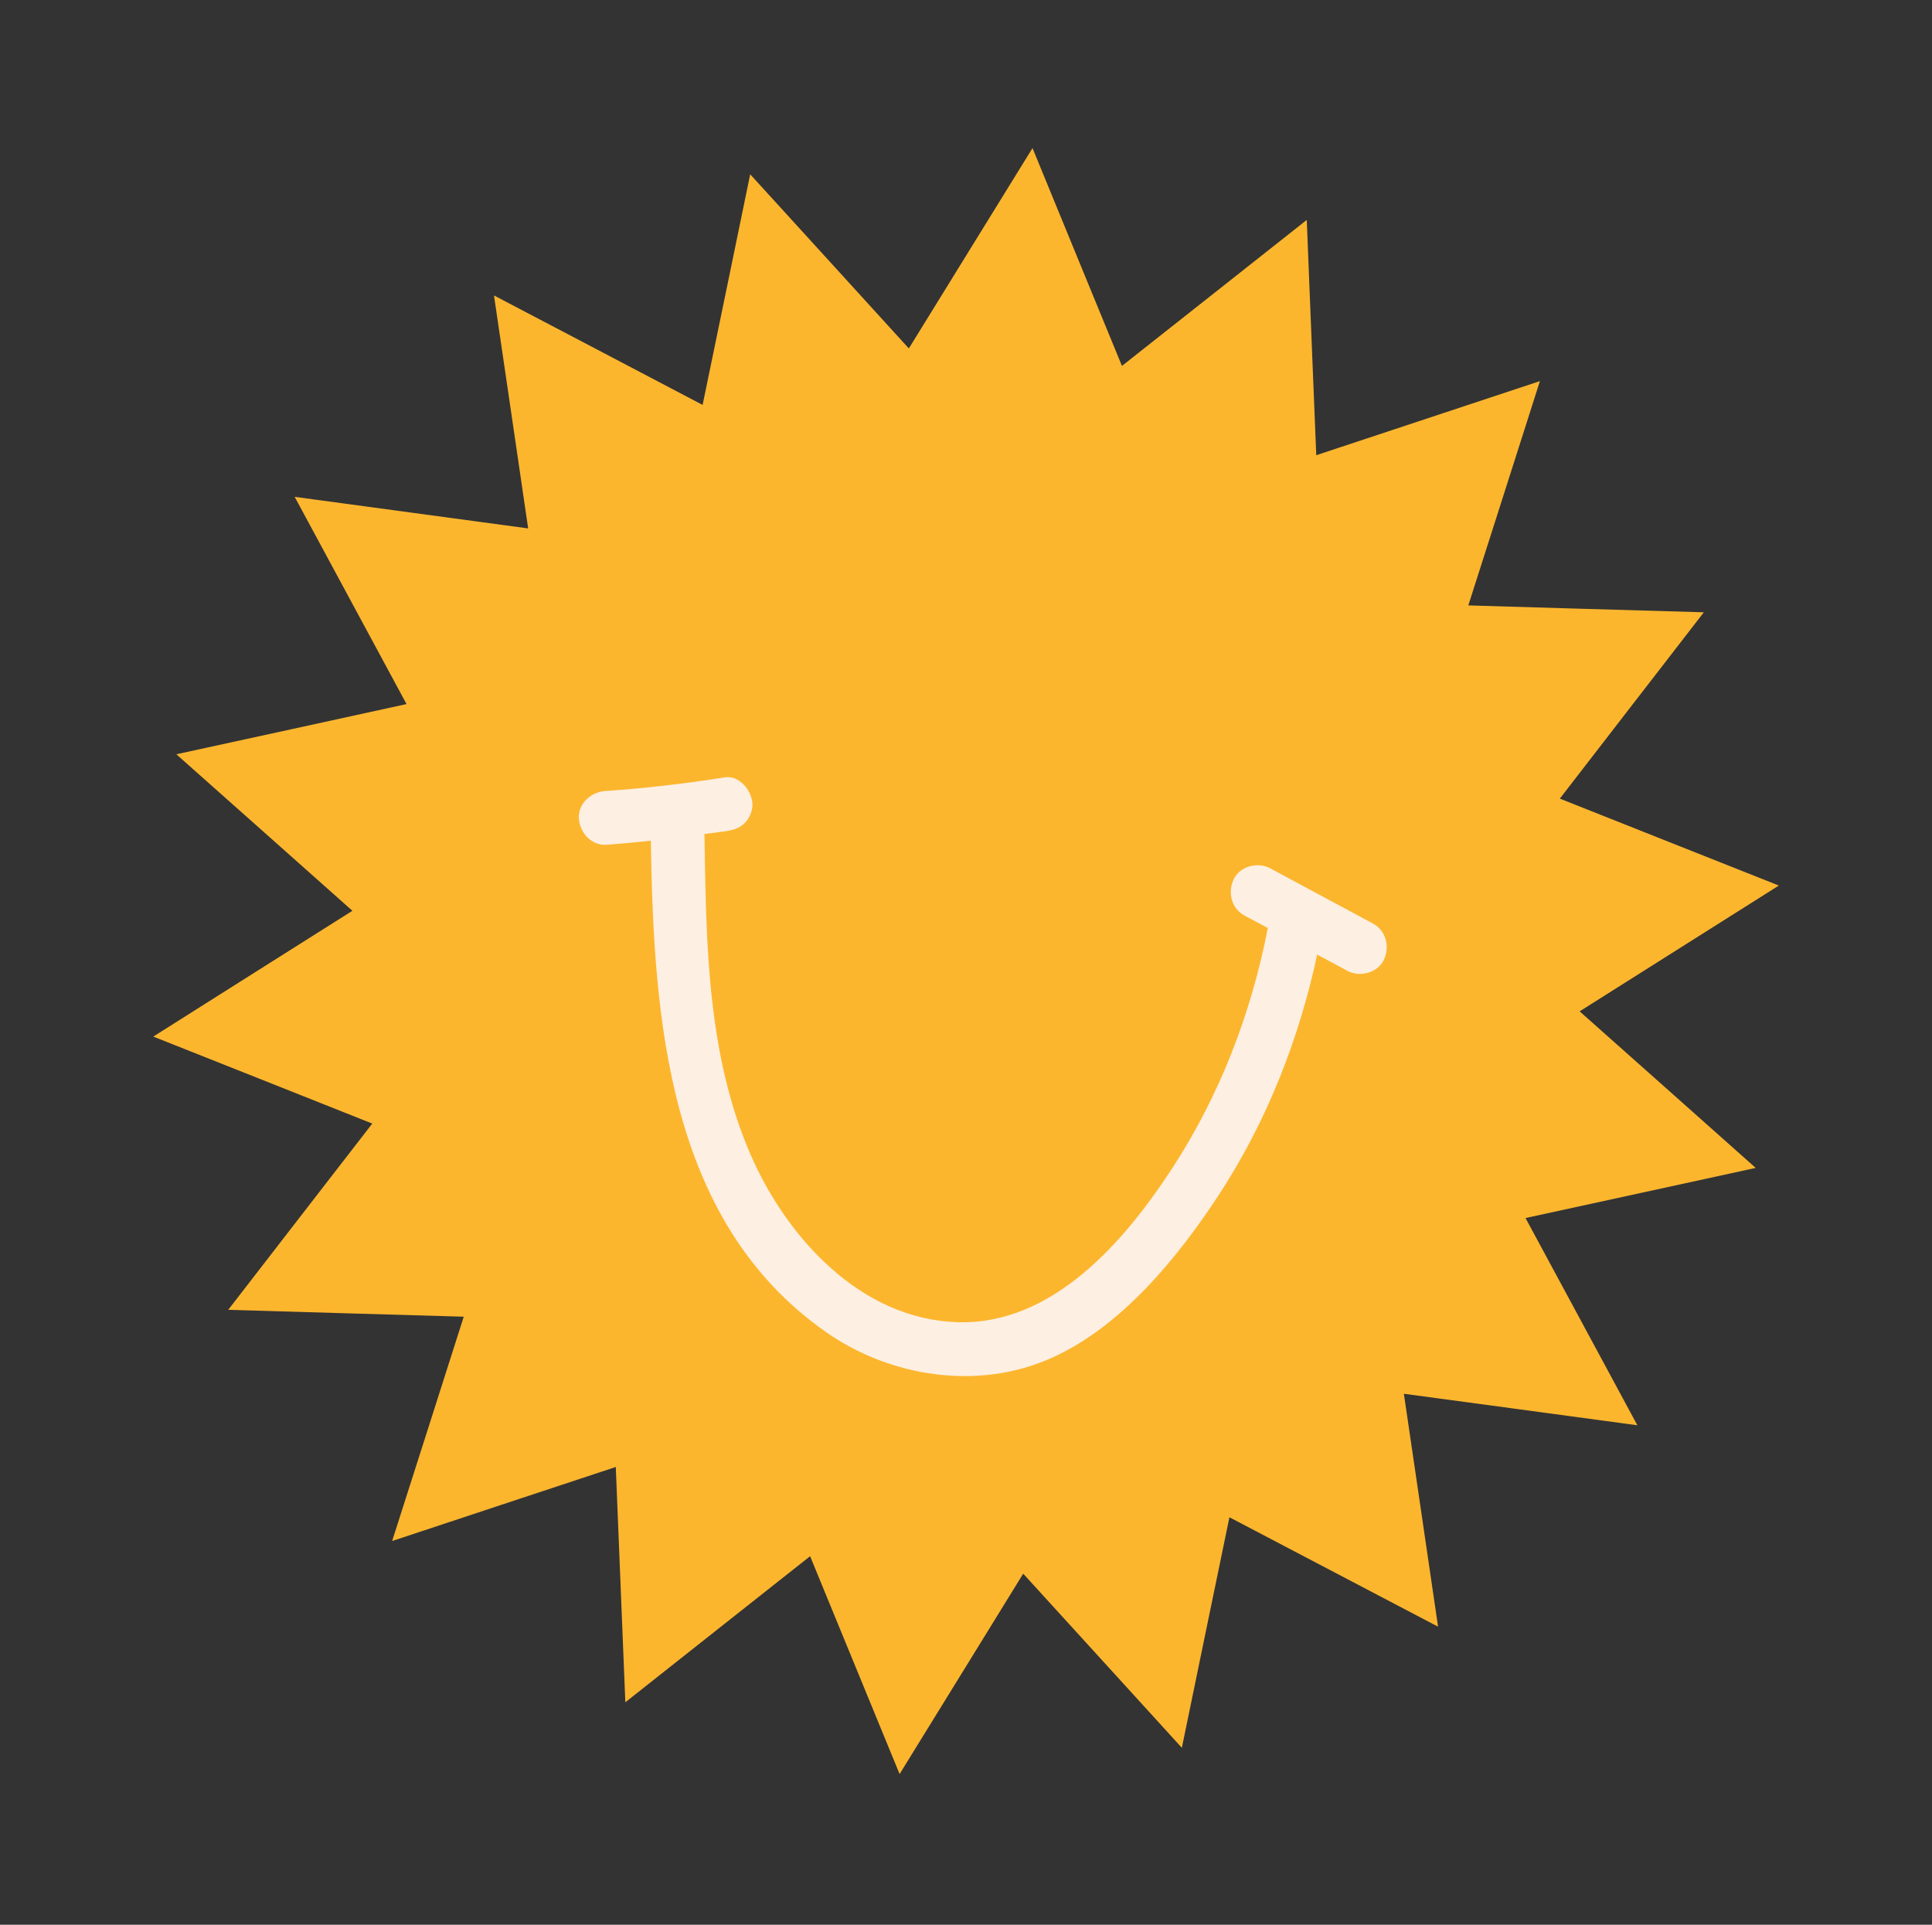 <svg width="267" height="266" viewBox="0 0 267 266" fill="none" xmlns="http://www.w3.org/2000/svg">
<rect x="0" y="0" width="267" height="266" fill="#333333" stroke="none"/>
<g clip-path="url(#clip0_2695_5764)">
<path d="M180.593 30.395L181.245 46.648L181.905 62.911L197.36 57.79L212.814 52.67L207.869 68.175L202.918 83.67L219.196 84.151L235.466 84.621L225.517 97.491L215.566 110.37L230.694 116.377L245.831 122.385L232.068 131.077L218.305 139.769L230.474 150.589L242.635 161.408L226.734 164.872L210.825 168.335L218.554 182.656L226.282 196.976L210.149 194.794L194.014 192.62L196.379 208.72L198.738 224.809L184.322 217.249L169.905 209.689L166.614 225.619L163.331 241.55L152.373 229.518L141.406 217.484L132.864 231.335L124.324 245.177L118.14 230.124L111.956 215.071L99.184 225.163L86.421 235.256L85.761 218.993L85.1 202.739L69.647 207.85L54.193 212.971L59.144 197.476L64.089 181.97L47.809 181.499L31.54 181.02L41.49 168.15L51.448 155.281L36.313 149.264L21.184 143.258L34.939 134.564L48.702 125.872L36.533 115.051L24.37 104.242L40.279 100.779L56.182 97.305L48.453 82.985L40.724 68.665L56.858 70.847L72.991 73.03L70.634 56.932L68.269 40.832L82.685 48.392L97.1 55.961L100.393 40.022L103.676 24.09L114.643 36.124L125.601 48.156L134.141 34.315L142.692 20.466L148.867 35.517L155.051 50.57L167.821 40.487L180.593 30.395Z" fill="#FCB62E"/>
<path fill-rule="evenodd" clip-rule="evenodd" d="M189.744 127.637C187.373 126.361 185.01 125.096 182.639 123.82C180.269 122.544 177.905 121.279 175.534 120.003C174.679 119.539 173.642 119.464 172.706 119.727C171.769 119.99 170.941 120.594 170.503 121.499C170.065 122.404 169.987 123.413 170.237 124.328C170.487 125.243 171.089 126.042 172 126.536C172.539 126.823 173.068 127.108 173.606 127.395C174.144 127.682 174.674 127.967 175.212 128.254C174.065 134.152 172.406 139.941 170.203 145.515C168.008 151.09 165.27 156.441 161.979 161.493C158.676 166.56 154.536 171.975 149.588 176.066C144.638 180.166 138.872 182.94 132.298 182.728C125.642 182.518 119.757 179.623 114.923 175.336C110.077 171.057 106.271 165.392 103.762 159.65C100.734 152.718 99.187 145.357 98.373 137.88C97.558 130.403 97.472 122.79 97.356 115.362C97.359 115.345 97.354 115.325 97.347 115.315C97.351 115.297 97.344 115.287 97.339 115.268C97.845 115.194 98.358 115.131 98.862 115.066C99.366 115.001 99.881 114.929 100.387 114.855C100.895 114.773 101.361 114.672 101.788 114.5C102.215 114.328 102.605 114.075 102.979 113.683C103.295 113.351 103.56 112.918 103.742 112.448C103.923 111.979 104.02 111.482 103.982 111.02C103.911 110.116 103.465 109.141 102.78 108.433C102.096 107.725 101.175 107.274 100.142 107.436C97.397 107.876 94.647 108.253 91.884 108.563C89.12 108.881 86.359 109.138 83.586 109.327C82.618 109.394 81.68 109.838 81.006 110.529C80.334 111.212 79.918 112.139 80 113.164C80.075 114.133 80.52 115.071 81.195 115.741C81.878 116.413 82.798 116.826 83.831 116.747C84.855 116.674 85.871 116.591 86.891 116.491C87.911 116.391 88.923 116.289 89.943 116.188C90.142 128.388 90.699 141.509 93.949 153.496C97.199 165.484 103.131 176.346 114.069 184.037C118.538 187.184 123.815 189.224 129.242 189.917C134.67 190.61 140.241 189.945 145.309 187.676C150.166 185.507 154.551 182.013 158.423 177.983C162.296 173.954 165.668 169.373 168.51 165.024C171.774 160.012 174.537 154.667 176.784 149.103C179.031 143.539 180.786 137.77 182.031 131.92C182.724 132.294 183.424 132.67 184.117 133.044C184.809 133.418 185.509 133.794 186.202 134.168C187.056 134.632 188.093 134.707 189.03 134.444C189.967 134.181 190.795 133.577 191.233 132.672C191.67 131.767 191.749 130.759 191.499 129.843C191.238 128.935 190.647 128.129 189.735 127.635L189.744 127.637Z" fill="#FDEFE2"/>
</g>
<defs>
<clipPath id="clip0_2695_5764">
<rect width="225.385" height="223.61" fill="white" transform="translate(46.563) rotate(12.019)"/>
</clipPath>
</defs>
</svg>
